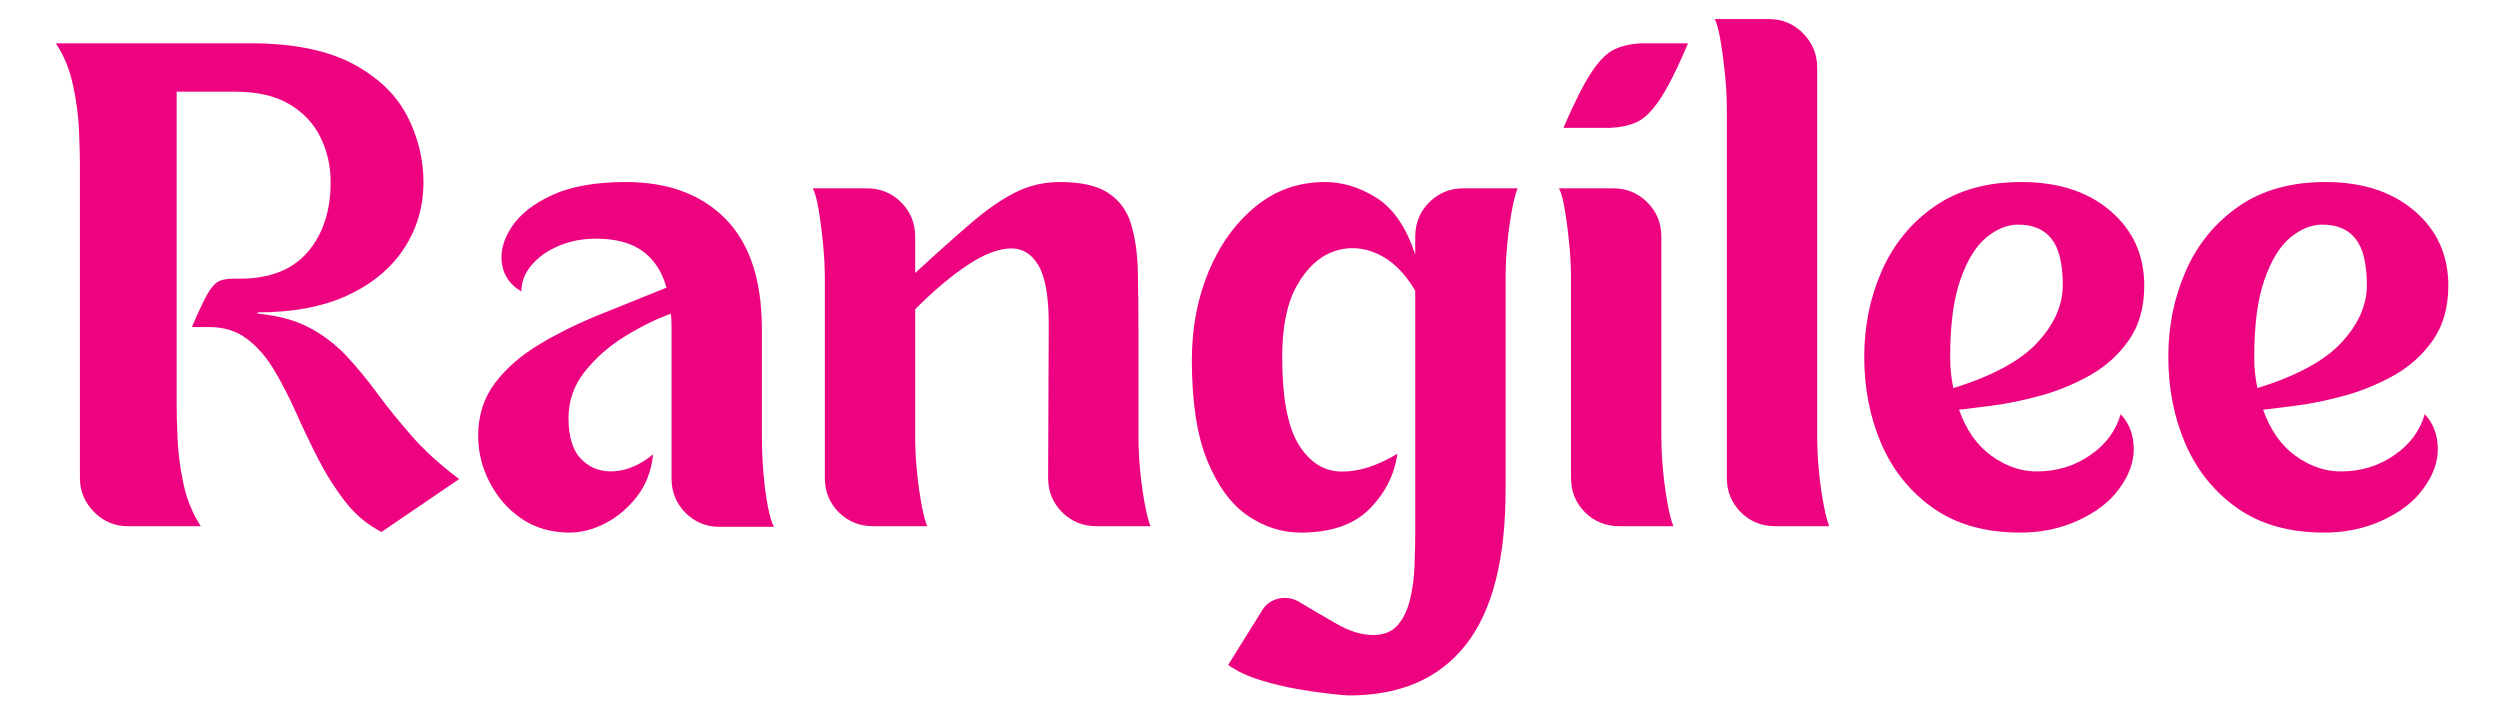 <?xml version="1.0" encoding="UTF-8"?>
<svg xmlns="http://www.w3.org/2000/svg" xmlns:xlink="http://www.w3.org/1999/xlink" width="505" viewBox="0 0 378.75 108.75" height="145" preserveAspectRatio="xMidYMid meet">
  <defs>
    <g></g>
  </defs>
  <g fill="#ed0380" fill-opacity="1">
    <g transform="translate(5.747, 79.719)">
      <g>
        <path d="M 33.453 -32.188 C 36.535 -31.875 39.117 -31.156 41.203 -30.031 C 43.297 -28.906 45.129 -27.504 46.703 -25.828 C 48.273 -24.16 49.816 -22.297 51.328 -20.234 C 52.836 -18.18 54.57 -16.031 56.531 -13.781 C 58.488 -11.531 60.914 -9.316 63.812 -7.141 L 52.047 0.875 C 49.93 -0.219 48.117 -1.727 46.609 -3.656 C 45.098 -5.582 43.742 -7.703 42.547 -10.016 C 41.359 -12.336 40.234 -14.688 39.172 -17.062 C 38.117 -19.438 37 -21.617 35.812 -23.609 C 34.625 -25.609 33.238 -27.203 31.656 -28.391 C 30.082 -29.578 28.172 -30.172 25.922 -30.172 L 23.328 -30.172 C 24.285 -32.422 25.051 -34.055 25.625 -35.078 C 26.207 -36.109 26.77 -36.77 27.312 -37.062 C 27.863 -37.352 28.625 -37.5 29.594 -37.5 L 30.562 -37.5 C 35.125 -37.5 38.562 -38.848 40.875 -41.547 C 43.188 -44.242 44.344 -47.773 44.344 -52.141 C 44.344 -54.586 43.828 -56.852 42.797 -58.938 C 41.766 -61.031 40.188 -62.703 38.062 -63.953 C 35.945 -65.203 33.219 -65.828 29.875 -65.828 L 21.016 -65.828 L 21.016 -18.312 C 21.016 -17.094 21.062 -15.391 21.156 -13.203 C 21.25 -11.016 21.551 -8.734 22.062 -6.359 C 22.582 -3.984 23.453 -1.863 24.672 0 L 13.688 0 C 11.633 0 9.898 -0.723 8.484 -2.172 C 7.066 -3.617 6.359 -5.336 6.359 -7.328 L 6.359 -54.938 C 6.359 -56.164 6.312 -57.867 6.219 -60.047 C 6.125 -62.234 5.816 -64.516 5.297 -66.891 C 4.785 -69.273 3.922 -71.363 2.703 -73.156 L 33.25 -73.156 C 39.352 -73.031 44.254 -71.953 47.953 -69.922 C 51.648 -67.898 54.316 -65.301 55.953 -62.125 C 57.586 -58.945 58.406 -55.617 58.406 -52.141 C 58.406 -48.422 57.426 -45.066 55.469 -42.078 C 53.508 -39.086 50.664 -36.723 46.938 -34.984 C 43.219 -33.254 38.656 -32.391 33.25 -32.391 C 33.25 -32.254 33.316 -32.188 33.453 -32.188 Z M 33.453 -32.188 "></path>
      </g>
    </g>
  </g>
  <g fill="#ed0380" fill-opacity="1">
    <g transform="translate(70.317, 79.719)">
      <g>
        <path d="M 45.109 -13.594 C 45.109 -11.789 45.188 -9.941 45.344 -8.047 C 45.508 -6.148 45.734 -4.461 46.016 -2.984 C 46.305 -1.504 46.613 -0.477 46.938 0.094 L 38.656 0.094 C 36.664 0.094 34.961 -0.609 33.547 -2.016 C 32.129 -3.43 31.422 -5.172 31.422 -7.234 L 31.422 -30.172 C 31.422 -30.879 31.391 -31.551 31.328 -32.188 C 29.141 -31.414 26.844 -30.289 24.438 -28.812 C 22.031 -27.344 19.988 -25.562 18.312 -23.469 C 16.645 -21.383 15.812 -19.023 15.812 -16.391 C 15.812 -13.492 16.484 -11.383 17.828 -10.062 C 19.18 -8.75 20.852 -8.172 22.844 -8.328 C 24.832 -8.492 26.758 -9.348 28.625 -10.891 C 28.375 -8.391 27.555 -6.254 26.172 -4.484 C 24.785 -2.711 23.176 -1.359 21.344 -0.422 C 19.52 0.504 17.738 0.969 16 0.969 C 13.176 0.969 10.734 0.258 8.672 -1.156 C 6.617 -2.57 5.016 -4.406 3.859 -6.656 C 2.703 -8.906 2.125 -11.25 2.125 -13.688 C 2.125 -16.77 2.973 -19.438 4.672 -21.688 C 6.379 -23.938 8.629 -25.895 11.422 -27.562 C 14.211 -29.238 17.281 -30.75 20.625 -32.094 C 23.969 -33.445 27.312 -34.797 30.656 -36.141 C 30.008 -38.523 28.816 -40.359 27.078 -41.641 C 25.348 -42.922 22.973 -43.562 19.953 -43.562 C 17.961 -43.562 16.113 -43.207 14.406 -42.5 C 12.707 -41.801 11.328 -40.836 10.266 -39.609 C 9.203 -38.391 8.672 -37.039 8.672 -35.562 C 7.004 -36.531 6.023 -37.91 5.734 -39.703 C 5.441 -41.504 5.922 -43.367 7.172 -45.297 C 8.43 -47.234 10.488 -48.859 13.344 -50.172 C 16.207 -51.484 19.922 -52.141 24.484 -52.141 C 30.848 -52.141 35.859 -50.305 39.516 -46.641 C 43.18 -42.984 45.047 -37.492 45.109 -30.172 Z M 45.109 -13.594 "></path>
      </g>
    </g>
  </g>
  <g fill="#ed0380" fill-opacity="1">
    <g transform="translate(119.853, 79.719)">
      <g>
        <path d="M 52.625 -13.688 C 52.625 -11.883 52.719 -10.035 52.906 -8.141 C 53.102 -6.242 53.348 -4.555 53.641 -3.078 C 53.93 -1.609 54.203 -0.582 54.453 0 L 46.266 0 C 44.211 0 42.477 -0.703 41.062 -2.109 C 39.645 -3.523 38.938 -5.266 38.938 -7.328 L 39.031 -30.656 C 39.031 -34.832 38.5 -37.801 37.438 -39.562 C 36.383 -41.332 34.926 -42.172 33.062 -42.078 C 31.195 -41.984 29.039 -41.113 26.594 -39.469 C 24.156 -37.832 21.555 -35.633 18.797 -32.875 L 18.797 -13.688 C 18.797 -11.883 18.891 -10.035 19.078 -8.141 C 19.273 -6.242 19.516 -4.555 19.797 -3.078 C 20.086 -1.609 20.363 -0.582 20.625 0 L 12.438 0 C 10.375 0 8.633 -0.703 7.219 -2.109 C 5.812 -3.523 5.109 -5.266 5.109 -7.328 L 5.109 -37.5 C 5.109 -39.289 5.008 -41.133 4.812 -43.031 C 4.625 -44.926 4.398 -46.613 4.141 -48.094 C 3.891 -49.57 3.602 -50.602 3.281 -51.188 L 11.469 -51.188 C 13.531 -51.188 15.266 -50.477 16.672 -49.062 C 18.086 -47.645 18.797 -45.91 18.797 -43.859 L 18.797 -38.359 C 22.141 -41.441 25 -43.992 27.375 -46.016 C 29.75 -48.047 31.961 -49.57 34.016 -50.594 C 36.078 -51.625 38.328 -52.141 40.766 -52.141 C 43.984 -52.141 46.426 -51.578 48.094 -50.453 C 49.77 -49.336 50.91 -47.766 51.516 -45.734 C 52.129 -43.711 52.469 -41.301 52.531 -38.5 C 52.594 -35.707 52.625 -32.641 52.625 -29.297 Z M 52.625 -13.688 "></path>
      </g>
    </g>
  </g>
  <g fill="#ed0380" fill-opacity="1">
    <g transform="translate(177.581, 79.719)">
      <g>
        <path d="M 44.141 -51.188 L 52.344 -51.188 C 52.082 -50.602 51.805 -49.57 51.516 -48.094 C 51.234 -46.613 50.992 -44.926 50.797 -43.031 C 50.609 -41.133 50.516 -39.289 50.516 -37.5 L 50.516 -5.5 C 50.516 5.039 48.504 12.863 44.484 17.969 C 40.461 23.082 34.566 25.641 26.797 25.641 C 26.348 25.641 25.398 25.555 23.953 25.391 C 22.504 25.234 20.848 24.992 18.984 24.672 C 17.117 24.348 15.238 23.895 13.344 23.312 C 11.445 22.738 9.828 21.973 8.484 21.016 L 13.594 12.812 C 14.164 11.852 14.984 11.242 16.047 10.984 C 17.109 10.734 18.117 10.863 19.078 11.375 C 21.016 12.531 22.961 13.672 24.922 14.797 C 26.879 15.922 28.723 16.484 30.453 16.484 C 32.066 16.484 33.305 15.984 34.172 14.984 C 35.035 13.992 35.66 12.691 36.047 11.078 C 36.43 9.473 36.656 7.77 36.719 5.969 C 36.789 4.176 36.828 2.508 36.828 0.969 L 36.828 -35.672 C 35.211 -38.43 33.281 -40.305 31.031 -41.297 C 28.789 -42.297 26.578 -42.395 24.391 -41.594 C 22.203 -40.789 20.367 -39.07 18.891 -36.438 C 17.41 -33.801 16.672 -30.203 16.672 -25.641 C 16.672 -19.535 17.488 -15.133 19.125 -12.438 C 20.77 -9.738 22.91 -8.352 25.547 -8.281 C 28.18 -8.219 31.039 -9.117 34.125 -10.984 C 33.676 -7.773 32.258 -4.977 29.875 -2.594 C 27.5 -0.219 24.031 0.969 19.469 0.969 C 16.645 0.969 13.977 0.117 11.469 -1.578 C 8.969 -3.285 6.926 -6.051 5.344 -9.875 C 3.77 -13.695 2.984 -18.789 2.984 -25.156 C 2.984 -30.039 3.832 -34.52 5.531 -38.594 C 7.238 -42.676 9.602 -45.953 12.625 -48.422 C 15.645 -50.898 19.148 -52.141 23.141 -52.141 C 25.836 -52.141 28.453 -51.336 30.984 -49.734 C 33.523 -48.129 35.473 -45.27 36.828 -41.156 L 36.828 -43.859 C 36.828 -45.91 37.531 -47.645 38.938 -49.062 C 40.352 -50.477 42.086 -51.188 44.141 -51.188 Z M 44.141 -51.188 "></path>
      </g>
    </g>
  </g>
  <g fill="#ed0380" fill-opacity="1">
    <g transform="translate(232.9, 79.719)">
      <g>
        <path d="M 18.797 -43.859 L 18.797 -13.688 C 18.797 -11.883 18.891 -10.035 19.078 -8.141 C 19.273 -6.242 19.516 -4.555 19.797 -3.078 C 20.086 -1.609 20.363 -0.582 20.625 0 L 12.438 0 C 10.375 0 8.633 -0.703 7.219 -2.109 C 5.812 -3.523 5.109 -5.266 5.109 -7.328 L 5.109 -37.5 C 5.109 -39.289 5.008 -41.133 4.812 -43.031 C 4.625 -44.926 4.398 -46.613 4.141 -48.094 C 3.891 -49.57 3.602 -50.602 3.281 -51.188 L 11.469 -51.188 C 13.531 -51.188 15.266 -50.477 16.672 -49.062 C 18.086 -47.645 18.797 -45.91 18.797 -43.859 Z M 10.984 -60.344 L 3.953 -60.344 C 5.617 -64.195 7.047 -67.02 8.234 -68.812 C 9.43 -70.613 10.609 -71.77 11.766 -72.281 C 12.922 -72.801 14.27 -73.094 15.812 -73.156 L 22.844 -73.156 C 21.176 -69.238 19.742 -66.395 18.547 -64.625 C 17.359 -62.863 16.188 -61.723 15.031 -61.203 C 13.875 -60.691 12.523 -60.406 10.984 -60.344 Z M 10.984 -60.344 "></path>
      </g>
    </g>
  </g>
  <g fill="#ed0380" fill-opacity="1">
    <g transform="translate(256.897, 79.719)">
      <g>
        <path d="M 18.406 -13.688 C 18.406 -11.883 18.5 -10.035 18.688 -8.141 C 18.883 -6.242 19.129 -4.555 19.422 -3.078 C 19.711 -1.609 19.984 -0.582 20.234 0 L 12.047 0 C 9.992 0 8.258 -0.703 6.844 -2.109 C 5.426 -3.523 4.719 -5.266 4.719 -7.328 L 4.719 -63.141 C 4.719 -64.93 4.617 -66.758 4.422 -68.625 C 4.234 -70.488 4.008 -72.16 3.75 -73.641 C 3.5 -75.117 3.211 -76.18 2.891 -76.828 L 11.078 -76.828 C 13.141 -76.828 14.875 -76.102 16.281 -74.656 C 17.695 -73.207 18.406 -71.488 18.406 -69.5 Z M 18.406 -13.688 "></path>
      </g>
    </g>
  </g>
  <g fill="#ed0380" fill-opacity="1">
    <g transform="translate(280.605, 79.719)">
      <g>
        <path d="M 27.953 -8.297 C 30.973 -8.297 33.672 -9.113 36.047 -10.75 C 38.422 -12.383 39.961 -14.457 40.672 -16.969 C 41.961 -15.613 42.625 -13.891 42.656 -11.797 C 42.688 -9.711 41.93 -7.645 40.391 -5.594 C 39.035 -3.727 37.008 -2.164 34.312 -0.906 C 31.613 0.344 28.66 0.969 25.453 0.969 C 20.18 0.969 15.789 -0.266 12.281 -2.734 C 8.781 -5.211 6.16 -8.457 4.422 -12.469 C 2.691 -16.488 1.828 -20.879 1.828 -25.641 C 1.828 -30.328 2.711 -34.676 4.484 -38.688 C 6.254 -42.707 8.906 -45.953 12.438 -48.422 C 15.969 -50.898 20.367 -52.141 25.641 -52.141 C 31.234 -52.141 35.734 -50.676 39.141 -47.75 C 42.547 -44.832 44.25 -41.062 44.25 -36.438 C 44.25 -33.156 43.473 -30.406 41.922 -28.188 C 40.379 -25.977 38.406 -24.195 36 -22.844 C 33.594 -21.5 31.086 -20.473 28.484 -19.766 C 25.879 -19.055 23.453 -18.555 21.203 -18.266 C 18.953 -17.973 17.281 -17.766 16.188 -17.641 C 17.281 -14.555 18.922 -12.227 21.109 -10.656 C 23.297 -9.082 25.578 -8.297 27.953 -8.297 Z M 14.844 -25.641 C 14.844 -23.973 15.004 -22.398 15.328 -20.922 C 21.305 -22.785 25.562 -25.098 28.094 -27.859 C 30.633 -30.617 31.906 -33.508 31.906 -36.531 C 31.906 -39.75 31.344 -42.078 30.219 -43.516 C 29.094 -44.961 27.406 -45.688 25.156 -45.688 C 23.488 -45.688 21.863 -45.023 20.281 -43.703 C 18.707 -42.391 17.406 -40.254 16.375 -37.297 C 15.352 -34.348 14.844 -30.461 14.844 -25.641 Z M 14.844 -25.641 "></path>
      </g>
    </g>
  </g>
  <g fill="#ed0380" fill-opacity="1">
    <g transform="translate(326.672, 79.719)">
      <g>
        <path d="M 27.953 -8.297 C 30.973 -8.297 33.672 -9.113 36.047 -10.75 C 38.422 -12.383 39.961 -14.457 40.672 -16.969 C 41.961 -15.613 42.625 -13.891 42.656 -11.797 C 42.688 -9.711 41.93 -7.645 40.391 -5.594 C 39.035 -3.727 37.008 -2.164 34.312 -0.906 C 31.613 0.344 28.66 0.969 25.453 0.969 C 20.18 0.969 15.789 -0.266 12.281 -2.734 C 8.781 -5.211 6.16 -8.457 4.422 -12.469 C 2.691 -16.488 1.828 -20.879 1.828 -25.641 C 1.828 -30.328 2.711 -34.676 4.484 -38.688 C 6.254 -42.707 8.906 -45.953 12.438 -48.422 C 15.969 -50.898 20.367 -52.141 25.641 -52.141 C 31.234 -52.141 35.734 -50.676 39.141 -47.75 C 42.547 -44.832 44.25 -41.062 44.25 -36.438 C 44.25 -33.156 43.473 -30.406 41.922 -28.188 C 40.379 -25.977 38.406 -24.195 36 -22.844 C 33.594 -21.5 31.086 -20.473 28.484 -19.766 C 25.879 -19.055 23.453 -18.555 21.203 -18.266 C 18.953 -17.973 17.281 -17.766 16.188 -17.641 C 17.281 -14.555 18.922 -12.227 21.109 -10.656 C 23.297 -9.082 25.578 -8.297 27.953 -8.297 Z M 14.844 -25.641 C 14.844 -23.973 15.004 -22.398 15.328 -20.922 C 21.305 -22.785 25.562 -25.098 28.094 -27.859 C 30.633 -30.617 31.906 -33.508 31.906 -36.531 C 31.906 -39.75 31.344 -42.078 30.219 -43.516 C 29.094 -44.961 27.406 -45.688 25.156 -45.688 C 23.488 -45.688 21.863 -45.023 20.281 -43.703 C 18.707 -42.391 17.406 -40.254 16.375 -37.297 C 15.352 -34.348 14.844 -30.461 14.844 -25.641 Z M 14.844 -25.641 "></path>
      </g>
    </g>
  </g>
</svg>
